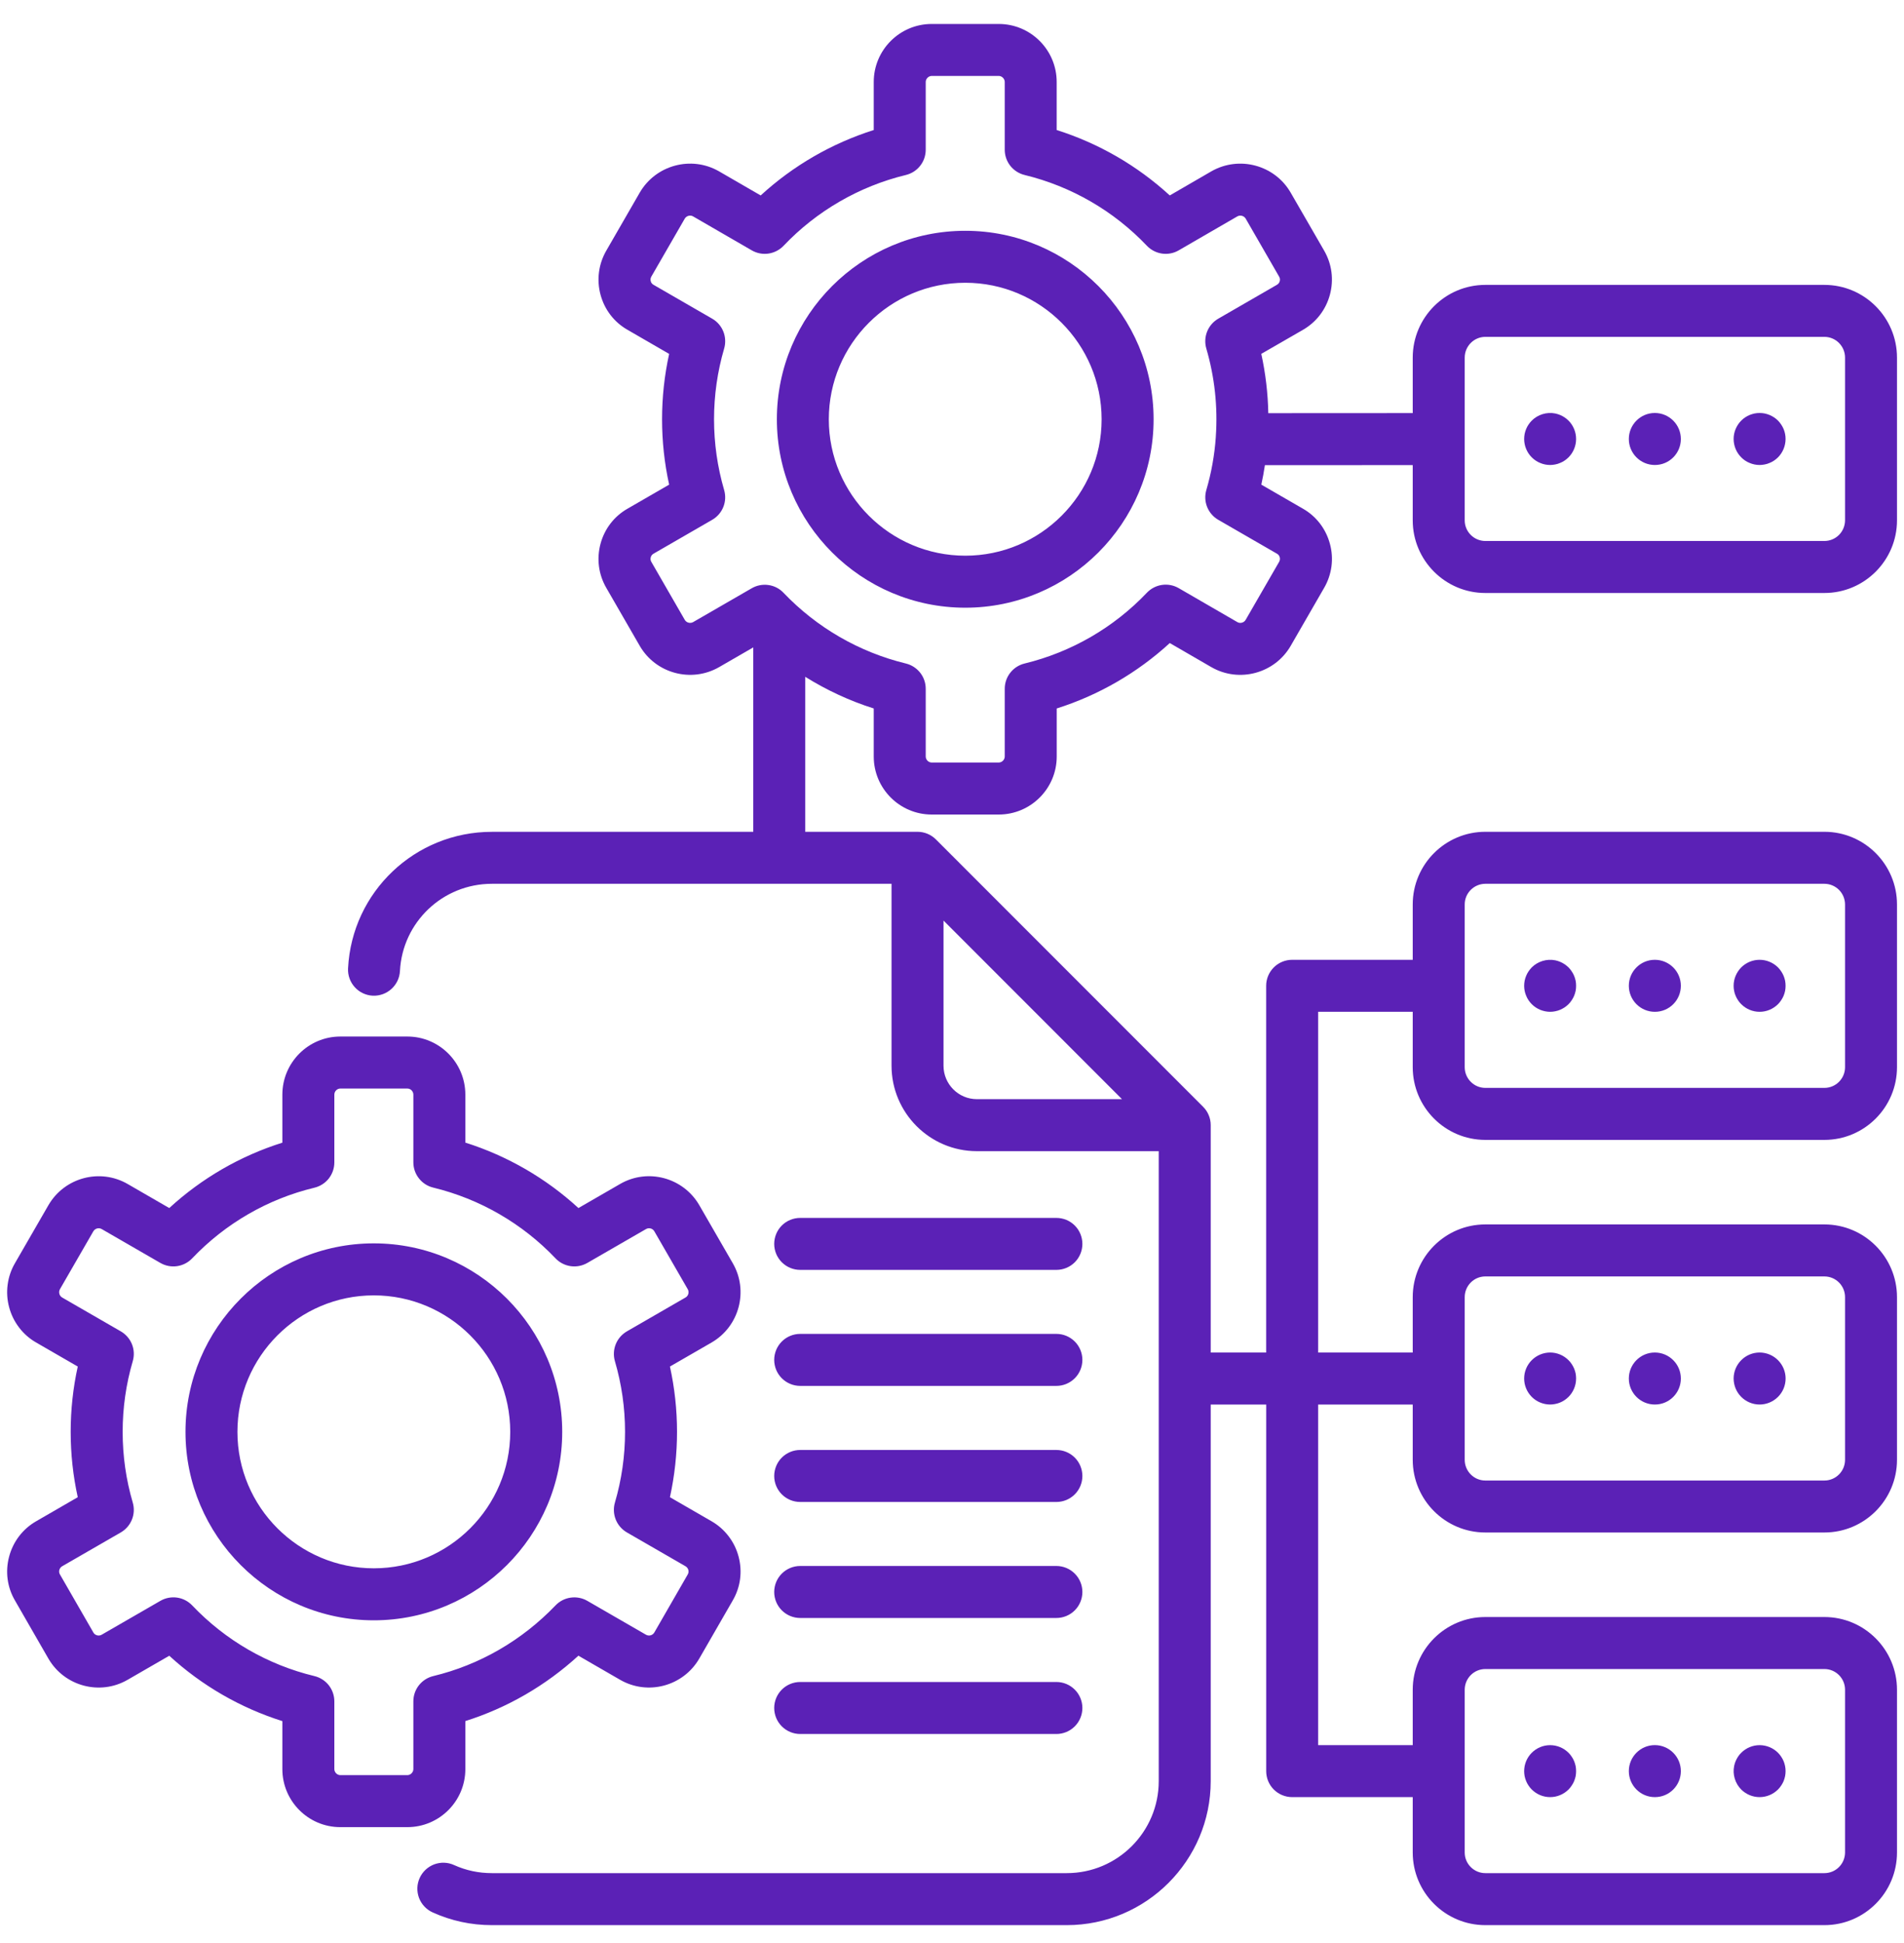 <svg width="50" height="51" viewBox="0 0 50 51" fill="none" xmlns="http://www.w3.org/2000/svg">
<path d="M12.22 46.436V45.175C13.318 44.829 14.329 44.245 15.189 43.459L16.282 44.09C17.008 44.511 17.942 44.262 18.364 43.533L19.241 42.011C19.445 41.662 19.5 41.253 19.396 40.86C19.345 40.665 19.256 40.483 19.134 40.324C19.012 40.164 18.86 40.03 18.686 39.93L17.593 39.299C17.716 38.736 17.779 38.161 17.779 37.584C17.779 37.005 17.716 36.43 17.593 35.869L18.687 35.238C19.414 34.817 19.663 33.883 19.243 33.157L18.364 31.634C17.942 30.906 17.008 30.657 16.283 31.078L15.19 31.709C14.337 30.926 13.323 30.34 12.22 29.991V28.732C12.22 27.891 11.537 27.207 10.697 27.207H8.937C8.098 27.207 7.415 27.891 7.415 28.732V29.993C6.311 30.34 5.298 30.926 4.445 31.709L3.353 31.078C2.626 30.658 1.693 30.907 1.271 31.635L0.393 33.156C0.292 33.329 0.227 33.52 0.201 33.719C0.174 33.917 0.188 34.119 0.24 34.312C0.291 34.505 0.38 34.687 0.502 34.846C0.623 35.005 0.775 35.139 0.949 35.238L2.042 35.869C1.918 36.433 1.856 37.008 1.856 37.584C1.856 38.161 1.918 38.736 2.042 39.299L0.948 39.931C0.774 40.031 0.622 40.164 0.5 40.324C0.379 40.483 0.29 40.666 0.239 40.86C0.135 41.253 0.19 41.662 0.392 42.008L1.271 43.535C1.692 44.262 2.626 44.511 3.352 44.091L4.445 43.46C5.298 44.242 6.311 44.828 7.415 45.176V46.436C7.415 47.276 8.098 47.959 8.937 47.959H10.697C11.537 47.959 12.22 47.276 12.22 46.436ZM10.855 44.657V46.436C10.855 46.52 10.781 46.594 10.697 46.594H8.937C8.854 46.594 8.78 46.52 8.78 46.436V44.657C8.78 44.504 8.728 44.355 8.634 44.235C8.539 44.115 8.406 44.03 8.257 43.994C7.031 43.698 5.921 43.057 5.047 42.139C4.941 42.028 4.802 41.956 4.65 41.934C4.499 41.913 4.344 41.942 4.212 42.019L2.669 42.909C2.595 42.952 2.495 42.925 2.453 42.852L1.573 41.324C1.563 41.307 1.556 41.288 1.554 41.268C1.551 41.248 1.553 41.228 1.558 41.209C1.565 41.185 1.583 41.14 1.631 41.112L3.173 40.223C3.305 40.146 3.408 40.027 3.465 39.885C3.522 39.743 3.529 39.586 3.486 39.439C3.31 38.84 3.221 38.216 3.221 37.584C3.221 36.953 3.31 36.329 3.486 35.729C3.529 35.583 3.522 35.425 3.465 35.283C3.408 35.141 3.305 35.023 3.173 34.946L1.632 34.057C1.596 34.035 1.569 34.001 1.559 33.96C1.548 33.919 1.553 33.876 1.574 33.839L2.452 32.318C2.474 32.282 2.509 32.255 2.549 32.245C2.59 32.234 2.633 32.239 2.67 32.26L4.212 33.15C4.344 33.226 4.499 33.256 4.65 33.234C4.801 33.212 4.941 33.14 5.047 33.029C5.921 32.112 7.031 31.47 8.257 31.175C8.406 31.139 8.539 31.054 8.634 30.934C8.728 30.813 8.78 30.665 8.78 30.512V28.732C8.78 28.645 8.852 28.572 8.937 28.572H10.697C10.783 28.572 10.855 28.645 10.855 28.732V30.509C10.855 30.662 10.906 30.81 11.001 30.93C11.095 31.051 11.227 31.136 11.376 31.172C12.603 31.47 13.718 32.115 14.588 33.029C14.693 33.14 14.833 33.212 14.985 33.234C15.136 33.256 15.29 33.226 15.423 33.15L16.966 32.26C17.002 32.239 17.045 32.234 17.085 32.244C17.126 32.255 17.16 32.281 17.182 32.317L18.061 33.84C18.104 33.915 18.077 34.014 18.004 34.056L16.462 34.946C16.33 35.023 16.227 35.141 16.17 35.283C16.113 35.425 16.105 35.583 16.148 35.729C16.324 36.329 16.414 36.953 16.414 37.584C16.414 38.216 16.324 38.84 16.148 39.44C16.105 39.586 16.113 39.743 16.17 39.886C16.227 40.028 16.33 40.146 16.462 40.223L18.003 41.112C18.052 41.14 18.07 41.185 18.076 41.209C18.084 41.238 18.087 41.281 18.06 41.327L17.182 42.851C17.161 42.887 17.126 42.913 17.085 42.924C17.044 42.935 17.001 42.929 16.965 42.909L15.423 42.019C15.291 41.943 15.136 41.913 14.985 41.935C14.834 41.956 14.695 42.028 14.589 42.138C13.707 43.058 12.597 43.7 11.377 43.994C11.228 44.03 11.096 44.115 11.001 44.235C10.906 44.355 10.855 44.504 10.855 44.657ZM9.816 32.636C7.089 32.636 4.871 34.856 4.871 37.584C4.871 40.311 7.089 42.53 9.816 42.53C12.544 42.53 14.764 40.311 14.764 37.584C14.764 34.856 12.544 32.636 9.816 32.636ZM9.816 41.165C7.842 41.165 6.235 39.559 6.235 37.584C6.235 35.608 7.842 34.001 9.816 34.001C11.792 34.001 13.399 35.608 13.399 37.584C13.399 39.559 11.792 41.165 9.816 41.165ZM40.038 26.008C40.03 25.965 40.025 25.92 40.025 25.876C40.025 25.831 40.03 25.786 40.038 25.742C40.047 25.698 40.06 25.656 40.077 25.615C40.094 25.573 40.115 25.534 40.14 25.497C40.165 25.46 40.194 25.424 40.225 25.392C40.383 25.235 40.618 25.161 40.841 25.206C40.885 25.215 40.927 25.228 40.968 25.245C41.009 25.263 41.049 25.283 41.086 25.308C41.123 25.333 41.158 25.361 41.19 25.392C41.222 25.424 41.25 25.46 41.274 25.497C41.3 25.534 41.32 25.573 41.338 25.615C41.354 25.656 41.368 25.698 41.377 25.742C41.386 25.786 41.389 25.831 41.389 25.876C41.389 25.92 41.386 25.965 41.377 26.008C41.368 26.052 41.354 26.095 41.338 26.136C41.321 26.177 41.3 26.217 41.274 26.254C41.25 26.292 41.222 26.326 41.19 26.358C41.158 26.39 41.123 26.418 41.086 26.443C41.049 26.467 41.009 26.488 40.968 26.506C40.927 26.522 40.885 26.536 40.841 26.544C40.797 26.553 40.752 26.558 40.707 26.558C40.663 26.558 40.618 26.553 40.574 26.544C40.53 26.535 40.487 26.522 40.446 26.506C40.405 26.488 40.366 26.467 40.329 26.443C40.291 26.418 40.257 26.39 40.225 26.358C40.193 26.326 40.165 26.291 40.14 26.254C40.115 26.217 40.094 26.177 40.078 26.136C40.06 26.095 40.047 26.052 40.038 26.008ZM42.774 25.875C42.774 25.498 43.08 25.193 43.456 25.193C43.833 25.193 44.14 25.498 44.14 25.875C44.14 26.252 43.836 26.558 43.459 26.558H43.456C43.275 26.558 43.102 26.486 42.974 26.358C42.846 26.23 42.774 26.056 42.774 25.875ZM45.539 26.008C45.53 25.965 45.526 25.92 45.526 25.876C45.526 25.831 45.53 25.786 45.539 25.742C45.547 25.698 45.561 25.656 45.578 25.615C45.595 25.573 45.617 25.534 45.641 25.497C45.665 25.46 45.694 25.424 45.726 25.392C45.854 25.265 46.027 25.193 46.208 25.193C46.389 25.193 46.562 25.265 46.691 25.392C46.722 25.424 46.751 25.46 46.775 25.497C46.8 25.534 46.821 25.573 46.839 25.615C46.855 25.656 46.869 25.698 46.878 25.742C46.886 25.786 46.89 25.831 46.89 25.876C46.89 25.92 46.886 25.965 46.878 26.008C46.869 26.052 46.855 26.095 46.839 26.136C46.821 26.178 46.8 26.217 46.775 26.254C46.751 26.292 46.722 26.326 46.691 26.358C46.562 26.486 46.389 26.558 46.208 26.558C46.027 26.558 45.854 26.486 45.726 26.358C45.694 26.327 45.666 26.292 45.641 26.254C45.616 26.217 45.595 26.177 45.578 26.136C45.56 26.095 45.547 26.052 45.539 26.008ZM40.038 36.316C40.03 36.273 40.025 36.228 40.025 36.184C40.025 36.139 40.03 36.094 40.038 36.05C40.047 36.007 40.06 35.964 40.077 35.923C40.094 35.882 40.115 35.842 40.14 35.805C40.165 35.768 40.193 35.733 40.225 35.702C40.353 35.574 40.526 35.502 40.707 35.501C40.888 35.501 41.062 35.574 41.19 35.702C41.222 35.733 41.25 35.768 41.274 35.805C41.3 35.842 41.32 35.882 41.338 35.923C41.354 35.964 41.368 36.007 41.377 36.05C41.385 36.094 41.389 36.139 41.389 36.184C41.389 36.365 41.317 36.538 41.19 36.666C41.158 36.698 41.123 36.726 41.086 36.751C41.049 36.776 41.009 36.797 40.968 36.814C40.927 36.831 40.884 36.844 40.84 36.852C40.797 36.861 40.752 36.866 40.707 36.866C40.526 36.865 40.353 36.794 40.225 36.666C40.193 36.634 40.165 36.599 40.14 36.562C40.115 36.525 40.094 36.486 40.077 36.444C40.06 36.403 40.047 36.36 40.038 36.316ZM42.774 36.184C42.774 35.807 43.08 35.501 43.456 35.501C43.833 35.501 44.14 35.807 44.14 36.184C44.14 36.56 43.836 36.866 43.459 36.866H43.456C43.275 36.866 43.102 36.794 42.974 36.666C42.846 36.538 42.774 36.365 42.774 36.184ZM45.726 36.666C45.598 36.538 45.527 36.365 45.526 36.184C45.526 36.003 45.598 35.83 45.726 35.702C45.854 35.573 46.027 35.501 46.208 35.501C46.388 35.501 46.564 35.574 46.691 35.702C46.754 35.765 46.804 35.84 46.839 35.923C46.873 36.006 46.891 36.094 46.891 36.184C46.891 36.273 46.873 36.362 46.839 36.445C46.804 36.528 46.754 36.603 46.691 36.666C46.562 36.794 46.389 36.866 46.208 36.866C46.027 36.866 45.854 36.794 45.726 36.666ZM40.038 46.623C40.03 46.579 40.025 46.534 40.025 46.489C40.025 46.444 40.03 46.4 40.038 46.356C40.047 46.312 40.06 46.269 40.077 46.228C40.094 46.187 40.115 46.147 40.14 46.11C40.165 46.073 40.194 46.038 40.225 46.007C40.353 45.879 40.526 45.807 40.707 45.807C40.888 45.807 41.062 45.879 41.19 46.007C41.222 46.038 41.25 46.073 41.274 46.11C41.3 46.147 41.32 46.187 41.338 46.228C41.354 46.269 41.368 46.312 41.377 46.356C41.385 46.4 41.389 46.444 41.389 46.489C41.389 46.533 41.385 46.578 41.377 46.623C41.368 46.666 41.354 46.708 41.338 46.75C41.321 46.791 41.299 46.831 41.274 46.867C41.25 46.905 41.222 46.94 41.19 46.972C41.126 47.035 41.051 47.085 40.968 47.119C40.927 47.136 40.884 47.149 40.84 47.158C40.797 47.166 40.752 47.171 40.707 47.171C40.526 47.171 40.353 47.099 40.225 46.971C40.193 46.94 40.165 46.905 40.14 46.867C40.115 46.831 40.094 46.791 40.077 46.75C40.06 46.709 40.047 46.666 40.038 46.623ZM42.774 46.489C42.774 46.112 43.08 45.806 43.456 45.806C43.833 45.806 44.14 46.112 44.14 46.489C44.14 46.866 43.836 47.171 43.459 47.171H43.456C43.275 47.171 43.102 47.099 42.974 46.971C42.846 46.843 42.774 46.67 42.774 46.489ZM45.726 46.972C45.647 46.892 45.588 46.794 45.556 46.687C45.523 46.579 45.517 46.466 45.539 46.356C45.548 46.312 45.561 46.269 45.578 46.228C45.595 46.187 45.617 46.147 45.641 46.11C45.665 46.073 45.694 46.038 45.726 46.007C45.854 45.879 46.027 45.807 46.208 45.807C46.388 45.807 46.564 45.879 46.691 46.007C46.722 46.038 46.751 46.073 46.775 46.11C46.8 46.147 46.821 46.187 46.839 46.228C46.855 46.269 46.869 46.312 46.877 46.356C46.886 46.399 46.89 46.444 46.89 46.489C46.89 46.533 46.886 46.578 46.877 46.623C46.868 46.666 46.855 46.709 46.839 46.75C46.821 46.791 46.8 46.831 46.775 46.867C46.751 46.905 46.722 46.94 46.691 46.971C46.562 47.099 46.389 47.171 46.208 47.171C46.027 47.171 45.854 47.099 45.726 46.972ZM20.331 32.65C20.331 32.469 20.403 32.295 20.531 32.167C20.659 32.039 20.833 31.968 21.014 31.968H27.741C27.922 31.968 28.096 32.039 28.224 32.167C28.352 32.295 28.424 32.469 28.424 32.65C28.424 32.831 28.352 33.005 28.224 33.133C28.096 33.26 27.922 33.332 27.741 33.332H21.014C20.833 33.332 20.659 33.26 20.531 33.132C20.403 33.004 20.331 32.831 20.331 32.65ZM20.331 35.694C20.331 35.514 20.403 35.34 20.531 35.212C20.659 35.084 20.833 35.012 21.014 35.012H27.741C27.922 35.012 28.096 35.084 28.224 35.212C28.352 35.34 28.424 35.514 28.424 35.694C28.424 35.876 28.352 36.049 28.224 36.177C28.096 36.305 27.922 36.377 27.741 36.377H21.014C20.833 36.377 20.659 36.305 20.531 36.177C20.403 36.049 20.331 35.876 20.331 35.694ZM20.331 38.742C20.331 38.561 20.403 38.387 20.531 38.259C20.659 38.131 20.833 38.059 21.014 38.059H27.741C27.922 38.059 28.096 38.131 28.224 38.259C28.352 38.387 28.424 38.561 28.424 38.742C28.424 38.923 28.352 39.096 28.224 39.224C28.096 39.352 27.922 39.424 27.741 39.424H21.014C20.833 39.424 20.659 39.352 20.531 39.224C20.403 39.096 20.331 38.923 20.331 38.742ZM20.331 41.786C20.331 41.605 20.403 41.432 20.531 41.304C20.659 41.176 20.833 41.104 21.014 41.104H27.741C27.922 41.104 28.096 41.176 28.224 41.304C28.352 41.432 28.424 41.605 28.424 41.786C28.424 41.968 28.352 42.141 28.224 42.269C28.096 42.397 27.922 42.469 27.741 42.469H21.014C20.833 42.469 20.659 42.397 20.531 42.269C20.403 42.141 20.331 41.968 20.331 41.786ZM20.331 44.831C20.331 44.65 20.403 44.477 20.531 44.349C20.659 44.221 20.833 44.149 21.014 44.149H27.741C27.922 44.149 28.096 44.221 28.224 44.349C28.352 44.477 28.424 44.65 28.424 44.831C28.424 45.012 28.352 45.186 28.224 45.314C28.096 45.442 27.922 45.514 27.741 45.514H21.014C20.833 45.514 20.659 45.442 20.531 45.314C20.403 45.186 20.331 45.012 20.331 44.831ZM39.005 15.565H47.91C48.961 15.565 49.816 14.709 49.816 13.658V9.387C49.816 8.334 48.961 7.478 47.91 7.478H39.005C37.954 7.478 37.099 8.334 37.099 9.387V10.843L33.306 10.845C33.296 10.322 33.234 9.8 33.122 9.288L34.214 8.659C34.566 8.457 34.818 8.129 34.924 7.736C35.03 7.341 34.976 6.93 34.773 6.579L33.893 5.055C33.474 4.331 32.541 4.08 31.811 4.497L30.719 5.13C29.866 4.348 28.853 3.762 27.749 3.413V2.151C27.749 1.312 27.067 0.629 26.227 0.629H24.467C23.628 0.629 22.945 1.312 22.945 2.151V3.413C21.842 3.762 20.828 4.348 19.976 5.13L18.88 4.496C18.153 4.08 17.221 4.331 16.8 5.056L15.922 6.578C15.822 6.751 15.756 6.943 15.73 7.142C15.704 7.34 15.718 7.543 15.77 7.736C15.876 8.129 16.128 8.457 16.479 8.657L17.572 9.289C17.448 9.853 17.386 10.428 17.386 11.006C17.386 11.583 17.448 12.158 17.572 12.721L16.481 13.351C16.128 13.552 15.876 13.88 15.77 14.273C15.664 14.668 15.718 15.079 15.922 15.431L16.801 16.954C17.221 17.678 18.153 17.929 18.882 17.512L19.781 16.993V21.834H12.916C10.901 21.834 9.242 23.408 9.14 25.418C9.131 25.599 9.194 25.776 9.315 25.91C9.436 26.045 9.606 26.125 9.787 26.135C10.162 26.152 10.484 25.864 10.503 25.488C10.568 24.204 11.628 23.198 12.916 23.198H23.412V27.972C23.412 29.209 24.417 30.216 25.652 30.216H30.429V46.751C30.429 48.083 29.346 49.166 28.014 49.166H12.916C12.569 49.166 12.235 49.095 11.924 48.954C11.843 48.917 11.755 48.896 11.665 48.893C11.576 48.89 11.486 48.905 11.402 48.936C11.319 48.968 11.242 49.015 11.176 49.077C11.111 49.138 11.058 49.211 11.021 49.293C10.984 49.374 10.963 49.463 10.96 49.552C10.957 49.642 10.972 49.731 11.003 49.815C11.035 49.899 11.083 49.976 11.144 50.041C11.205 50.107 11.279 50.159 11.36 50.196C11.849 50.418 12.373 50.531 12.916 50.531H28.015C30.099 50.531 31.794 48.835 31.794 46.751V36.866H33.251V46.489C33.251 46.67 33.322 46.843 33.45 46.971C33.578 47.099 33.752 47.171 33.933 47.171H37.099V48.624C37.099 49.676 37.954 50.531 39.005 50.531H47.91C48.961 50.531 49.816 49.676 49.816 48.624V44.353C49.816 43.3 48.961 42.444 47.91 42.444H39.005C37.954 42.444 37.099 43.301 37.099 44.353V45.806H34.615V36.866H37.099V38.316C37.099 39.369 37.954 40.225 39.005 40.225H47.91C48.961 40.225 49.816 39.369 49.816 38.316V34.048C49.816 32.995 48.961 32.139 47.91 32.139H39.005C37.954 32.139 37.099 32.995 37.099 34.048V35.501H34.615V26.558H37.099V28.011C37.099 29.064 37.954 29.92 39.005 29.92H47.91C48.961 29.92 49.816 29.064 49.816 28.011V23.74C49.816 22.689 48.961 21.833 47.91 21.833H39.005C37.954 21.833 37.099 22.689 37.099 23.74V25.193H33.933C33.752 25.193 33.578 25.265 33.45 25.393C33.322 25.521 33.25 25.694 33.25 25.875V35.501H31.794V29.533C31.794 29.444 31.777 29.355 31.742 29.272C31.708 29.189 31.658 29.114 31.594 29.051L24.577 22.033C24.514 21.97 24.438 21.919 24.355 21.885C24.273 21.851 24.184 21.833 24.094 21.833H21.146V17.765C21.708 18.115 22.311 18.396 22.945 18.596V19.858C22.945 20.697 23.628 21.38 24.467 21.38H26.227C27.067 21.38 27.75 20.697 27.75 19.858V18.596C28.853 18.247 29.866 17.661 30.719 16.879L31.814 17.513C32.541 17.929 33.474 17.678 33.894 16.953L34.772 15.431C34.873 15.258 34.938 15.066 34.965 14.867C34.991 14.669 34.977 14.466 34.924 14.273C34.818 13.88 34.566 13.552 34.216 13.352L33.123 12.721C33.16 12.552 33.191 12.381 33.217 12.21L37.099 12.208V13.658C37.099 14.709 37.954 15.565 39.005 15.565ZM38.464 44.353C38.464 44.053 38.707 43.809 39.005 43.809H47.91C48.209 43.809 48.452 44.053 48.452 44.353V48.625C48.451 48.768 48.394 48.906 48.293 49.007C48.191 49.109 48.054 49.166 47.91 49.166H39.005C38.862 49.166 38.724 49.109 38.623 49.007C38.521 48.906 38.464 48.768 38.464 48.625V44.353ZM38.464 34.048C38.464 33.748 38.707 33.504 39.005 33.504H47.91C48.209 33.504 48.452 33.748 48.452 34.048V38.316C48.452 38.617 48.209 38.861 47.91 38.861H39.005C38.707 38.861 38.464 38.617 38.464 38.316V34.048ZM38.464 23.74C38.464 23.596 38.521 23.459 38.623 23.357C38.724 23.256 38.862 23.198 39.005 23.198H47.91C48.054 23.198 48.191 23.256 48.293 23.357C48.394 23.459 48.451 23.596 48.452 23.74V28.011C48.452 28.311 48.209 28.555 47.91 28.555H39.005C38.707 28.555 38.464 28.311 38.464 28.011V23.74ZM24.777 27.972V24.163L29.464 28.851H25.653C25.17 28.851 24.777 28.457 24.777 27.972ZM33.536 14.535C33.58 14.56 33.599 14.599 33.606 14.628C33.613 14.652 33.619 14.699 33.59 14.748L32.712 16.269C32.669 16.345 32.568 16.372 32.495 16.33L30.954 15.438C30.821 15.361 30.667 15.331 30.515 15.353C30.363 15.375 30.224 15.447 30.118 15.558C29.248 16.473 28.133 17.118 26.906 17.416C26.758 17.452 26.625 17.537 26.531 17.657C26.436 17.777 26.385 17.926 26.385 18.079V19.858C26.385 19.942 26.311 20.015 26.227 20.015H24.467C24.384 20.015 24.31 19.942 24.31 19.858V18.079C24.31 17.926 24.259 17.777 24.164 17.657C24.069 17.537 23.937 17.452 23.789 17.416C22.562 17.117 21.451 16.476 20.576 15.56C20.471 15.449 20.331 15.377 20.18 15.356C20.028 15.334 19.874 15.364 19.742 15.44L18.202 16.329C18.127 16.372 18.026 16.345 17.983 16.271L17.104 14.747C17.093 14.729 17.087 14.71 17.084 14.689C17.082 14.669 17.083 14.648 17.089 14.628C17.096 14.6 17.115 14.56 17.161 14.534L18.703 13.644C18.835 13.568 18.938 13.449 18.995 13.307C19.052 13.165 19.059 13.008 19.016 12.861C18.84 12.258 18.751 11.634 18.751 11.006C18.751 10.377 18.84 9.751 19.017 9.147C19.059 9.001 19.052 8.844 18.995 8.702C18.938 8.56 18.835 8.441 18.703 8.365L17.159 7.474C17.142 7.464 17.127 7.451 17.114 7.435C17.102 7.419 17.094 7.401 17.089 7.381C17.083 7.361 17.082 7.34 17.084 7.319C17.087 7.299 17.094 7.279 17.104 7.261L17.982 5.739C18.026 5.664 18.127 5.637 18.199 5.679L19.741 6.571C19.874 6.648 20.028 6.678 20.18 6.656C20.331 6.634 20.471 6.562 20.577 6.451C21.447 5.536 22.562 4.891 23.789 4.593C23.938 4.557 24.07 4.472 24.164 4.352C24.259 4.232 24.31 4.083 24.31 3.93V2.151C24.31 2.067 24.384 1.993 24.468 1.993H26.228C26.311 1.993 26.385 2.067 26.385 2.151V3.93C26.385 4.083 26.436 4.232 26.531 4.352C26.626 4.472 26.758 4.557 26.906 4.593C28.133 4.891 29.248 5.536 30.118 6.451C30.224 6.562 30.364 6.634 30.515 6.656C30.667 6.678 30.822 6.648 30.954 6.571L32.493 5.68C32.568 5.637 32.669 5.664 32.712 5.738L33.591 7.262C33.62 7.31 33.613 7.357 33.606 7.381C33.599 7.409 33.58 7.449 33.534 7.475L31.992 8.365C31.86 8.441 31.757 8.56 31.7 8.702C31.643 8.844 31.636 9.001 31.678 9.147C31.897 9.896 31.982 10.678 31.928 11.457C31.927 11.465 31.927 11.473 31.927 11.48C31.894 11.948 31.811 12.411 31.679 12.861C31.636 13.008 31.643 13.165 31.7 13.307C31.757 13.449 31.86 13.568 31.992 13.644L33.536 14.535ZM38.464 9.387C38.464 9.087 38.707 8.842 39.005 8.842H47.91C48.209 8.842 48.452 9.087 48.452 9.387V13.658C48.451 13.802 48.394 13.939 48.293 14.041C48.191 14.142 48.054 14.2 47.91 14.2H39.005C38.862 14.2 38.724 14.142 38.623 14.041C38.521 13.939 38.464 13.802 38.464 13.658V9.387ZM40.225 12.005C40.097 11.877 40.026 11.704 40.025 11.523C40.025 11.478 40.03 11.433 40.038 11.389C40.047 11.345 40.06 11.303 40.077 11.262C40.094 11.22 40.115 11.181 40.14 11.144C40.165 11.107 40.194 11.072 40.225 11.04C40.383 10.882 40.618 10.808 40.841 10.853C40.885 10.862 40.927 10.876 40.968 10.892C41.009 10.91 41.049 10.93 41.086 10.955C41.123 10.98 41.158 11.008 41.19 11.04C41.318 11.168 41.389 11.342 41.389 11.523C41.389 11.704 41.317 11.877 41.19 12.005C41.158 12.037 41.123 12.065 41.086 12.09C41.049 12.115 41.009 12.136 40.968 12.152C40.927 12.17 40.884 12.183 40.841 12.191C40.797 12.2 40.752 12.205 40.707 12.205C40.617 12.205 40.529 12.187 40.446 12.152C40.405 12.136 40.366 12.115 40.329 12.09C40.291 12.065 40.257 12.037 40.225 12.005ZM42.774 11.523C42.774 11.146 43.08 10.84 43.456 10.84C43.833 10.84 44.14 11.146 44.14 11.523C44.14 11.899 43.836 12.205 43.459 12.205H43.456C43.275 12.205 43.102 12.133 42.974 12.005C42.846 11.877 42.774 11.704 42.774 11.523ZM45.726 12.005C45.598 11.877 45.527 11.704 45.526 11.523C45.526 11.478 45.53 11.433 45.539 11.389C45.548 11.345 45.561 11.303 45.578 11.262C45.595 11.22 45.617 11.181 45.641 11.144C45.665 11.107 45.694 11.072 45.726 11.04C45.757 11.008 45.792 10.98 45.829 10.955C45.866 10.93 45.906 10.91 45.947 10.892C45.988 10.876 46.031 10.863 46.075 10.853C46.163 10.836 46.254 10.836 46.342 10.853C46.385 10.862 46.428 10.876 46.469 10.892C46.51 10.91 46.55 10.93 46.587 10.955C46.624 10.98 46.66 11.008 46.691 11.04C46.722 11.072 46.751 11.107 46.775 11.144C46.8 11.181 46.821 11.22 46.839 11.262C46.855 11.303 46.869 11.345 46.877 11.389C46.886 11.433 46.89 11.478 46.89 11.523C46.889 11.704 46.818 11.877 46.691 12.005C46.659 12.037 46.624 12.065 46.587 12.09C46.55 12.115 46.51 12.136 46.469 12.152C46.428 12.17 46.385 12.183 46.342 12.191C46.298 12.2 46.253 12.205 46.208 12.205C46.118 12.205 46.03 12.187 45.947 12.152C45.906 12.136 45.866 12.115 45.829 12.09C45.792 12.065 45.757 12.037 45.726 12.005ZM25.349 6.058C22.62 6.058 20.401 8.277 20.401 11.006C20.401 13.733 22.62 15.951 25.349 15.951C28.076 15.951 30.294 13.733 30.294 11.006C30.294 8.277 28.076 6.058 25.349 6.058ZM25.349 14.586C23.373 14.586 21.765 12.98 21.765 11.006C21.765 9.03 23.373 7.422 25.349 7.422C27.323 7.422 28.929 9.03 28.929 11.006C28.929 12.98 27.323 14.586 25.349 14.586Z" fill="#5B21B6"/>
</svg>
